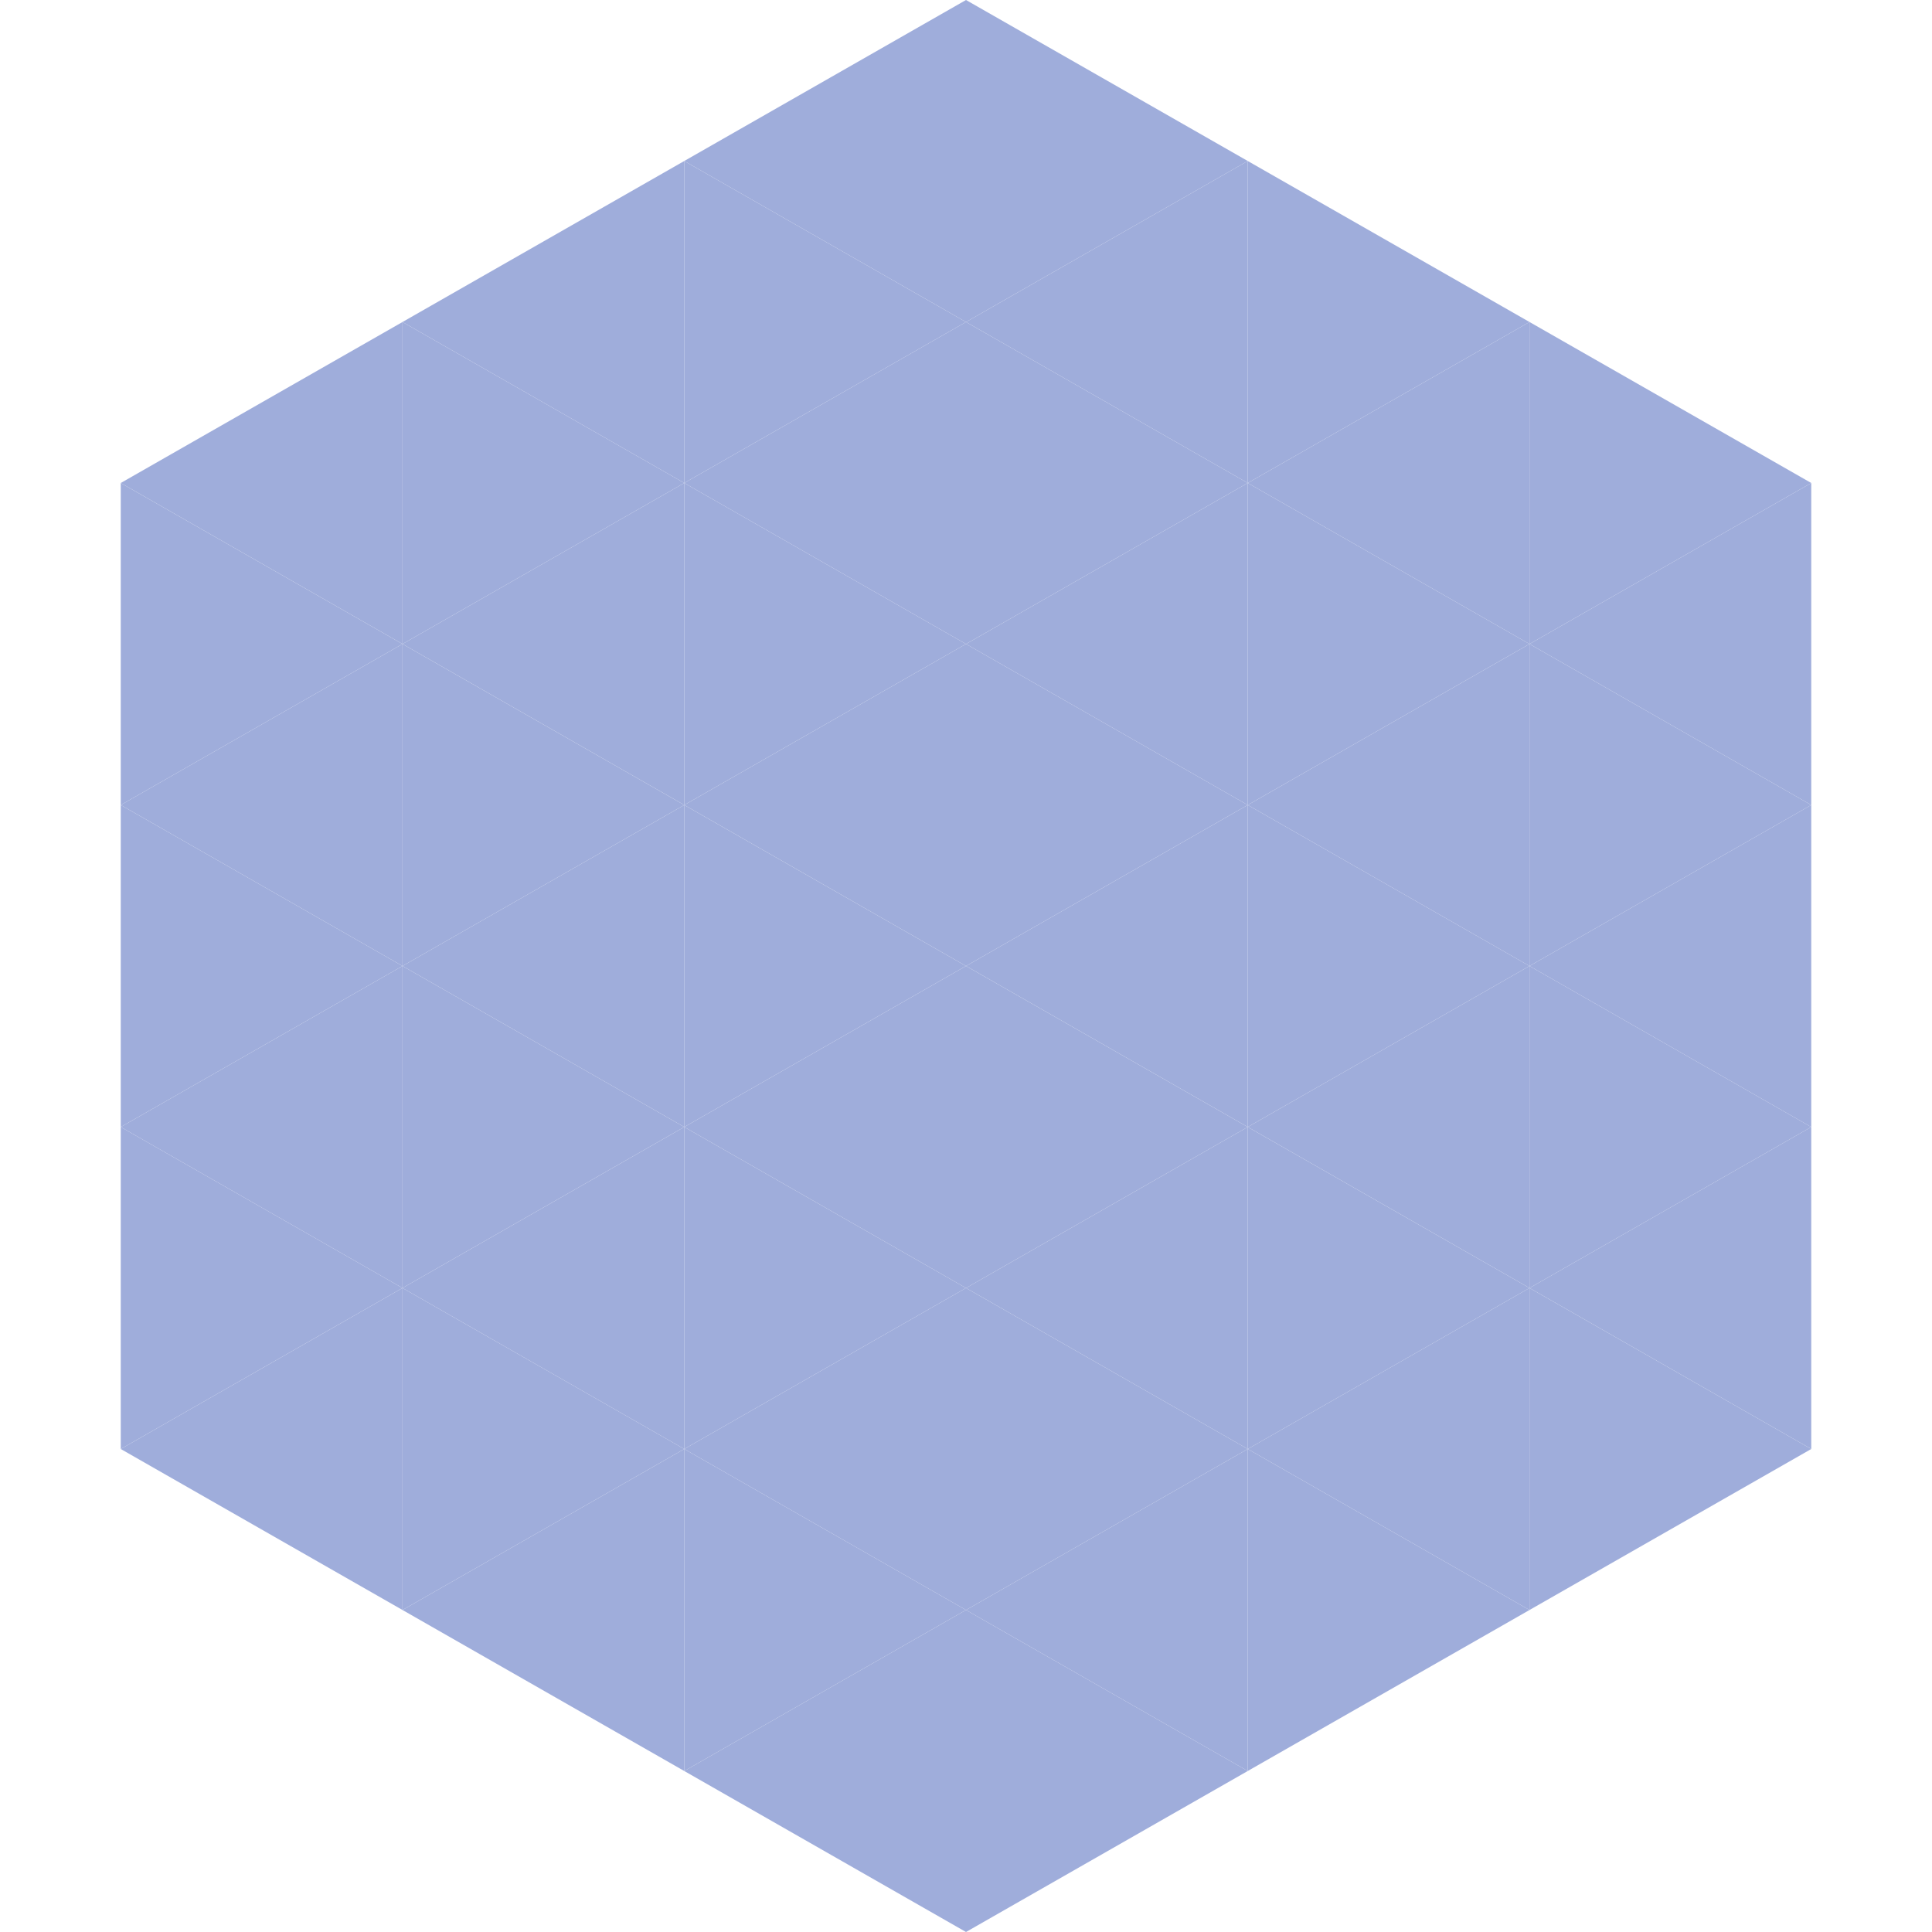 <?xml version="1.0"?>
<!-- Generated by SVGo -->
<svg width="240" height="240"
     xmlns="http://www.w3.org/2000/svg"
     xmlns:xlink="http://www.w3.org/1999/xlink">
<polygon points="50,40 15,60 50,80" style="fill:rgb(159,173,219)" />
<polygon points="190,40 225,60 190,80" style="fill:rgb(159,173,219)" />
<polygon points="15,60 50,80 15,100" style="fill:rgb(159,173,219)" />
<polygon points="225,60 190,80 225,100" style="fill:rgb(159,173,219)" />
<polygon points="50,80 15,100 50,120" style="fill:rgb(159,173,219)" />
<polygon points="190,80 225,100 190,120" style="fill:rgb(159,173,219)" />
<polygon points="15,100 50,120 15,140" style="fill:rgb(159,173,219)" />
<polygon points="225,100 190,120 225,140" style="fill:rgb(159,173,219)" />
<polygon points="50,120 15,140 50,160" style="fill:rgb(159,173,219)" />
<polygon points="190,120 225,140 190,160" style="fill:rgb(159,173,219)" />
<polygon points="15,140 50,160 15,180" style="fill:rgb(159,173,219)" />
<polygon points="225,140 190,160 225,180" style="fill:rgb(159,173,219)" />
<polygon points="50,160 15,180 50,200" style="fill:rgb(159,173,219)" />
<polygon points="190,160 225,180 190,200" style="fill:rgb(159,173,219)" />
<polygon points="15,180 50,200 15,220" style="fill:rgb(255,255,255); fill-opacity:0" />
<polygon points="225,180 190,200 225,220" style="fill:rgb(255,255,255); fill-opacity:0" />
<polygon points="50,0 85,20 50,40" style="fill:rgb(255,255,255); fill-opacity:0" />
<polygon points="190,0 155,20 190,40" style="fill:rgb(255,255,255); fill-opacity:0" />
<polygon points="85,20 50,40 85,60" style="fill:rgb(159,173,219)" />
<polygon points="155,20 190,40 155,60" style="fill:rgb(159,173,219)" />
<polygon points="50,40 85,60 50,80" style="fill:rgb(159,173,219)" />
<polygon points="190,40 155,60 190,80" style="fill:rgb(159,173,219)" />
<polygon points="85,60 50,80 85,100" style="fill:rgb(159,173,219)" />
<polygon points="155,60 190,80 155,100" style="fill:rgb(159,173,219)" />
<polygon points="50,80 85,100 50,120" style="fill:rgb(159,173,219)" />
<polygon points="190,80 155,100 190,120" style="fill:rgb(159,173,219)" />
<polygon points="85,100 50,120 85,140" style="fill:rgb(159,173,219)" />
<polygon points="155,100 190,120 155,140" style="fill:rgb(159,173,219)" />
<polygon points="50,120 85,140 50,160" style="fill:rgb(159,173,219)" />
<polygon points="190,120 155,140 190,160" style="fill:rgb(159,173,219)" />
<polygon points="85,140 50,160 85,180" style="fill:rgb(159,173,219)" />
<polygon points="155,140 190,160 155,180" style="fill:rgb(159,173,219)" />
<polygon points="50,160 85,180 50,200" style="fill:rgb(159,173,219)" />
<polygon points="190,160 155,180 190,200" style="fill:rgb(159,173,219)" />
<polygon points="85,180 50,200 85,220" style="fill:rgb(159,173,219)" />
<polygon points="155,180 190,200 155,220" style="fill:rgb(159,173,219)" />
<polygon points="120,0 85,20 120,40" style="fill:rgb(159,173,219)" />
<polygon points="120,0 155,20 120,40" style="fill:rgb(159,173,219)" />
<polygon points="85,20 120,40 85,60" style="fill:rgb(159,173,219)" />
<polygon points="155,20 120,40 155,60" style="fill:rgb(159,173,219)" />
<polygon points="120,40 85,60 120,80" style="fill:rgb(159,173,219)" />
<polygon points="120,40 155,60 120,80" style="fill:rgb(159,173,219)" />
<polygon points="85,60 120,80 85,100" style="fill:rgb(159,173,219)" />
<polygon points="155,60 120,80 155,100" style="fill:rgb(159,173,219)" />
<polygon points="120,80 85,100 120,120" style="fill:rgb(159,173,219)" />
<polygon points="120,80 155,100 120,120" style="fill:rgb(159,173,219)" />
<polygon points="85,100 120,120 85,140" style="fill:rgb(159,173,219)" />
<polygon points="155,100 120,120 155,140" style="fill:rgb(159,173,219)" />
<polygon points="120,120 85,140 120,160" style="fill:rgb(159,173,219)" />
<polygon points="120,120 155,140 120,160" style="fill:rgb(159,173,219)" />
<polygon points="85,140 120,160 85,180" style="fill:rgb(159,173,219)" />
<polygon points="155,140 120,160 155,180" style="fill:rgb(159,173,219)" />
<polygon points="120,160 85,180 120,200" style="fill:rgb(159,173,219)" />
<polygon points="120,160 155,180 120,200" style="fill:rgb(159,173,219)" />
<polygon points="85,180 120,200 85,220" style="fill:rgb(159,173,219)" />
<polygon points="155,180 120,200 155,220" style="fill:rgb(159,173,219)" />
<polygon points="120,200 85,220 120,240" style="fill:rgb(159,173,219)" />
<polygon points="120,200 155,220 120,240" style="fill:rgb(159,173,219)" />
<polygon points="85,220 120,240 85,260" style="fill:rgb(255,255,255); fill-opacity:0" />
<polygon points="155,220 120,240 155,260" style="fill:rgb(255,255,255); fill-opacity:0" />
</svg>
